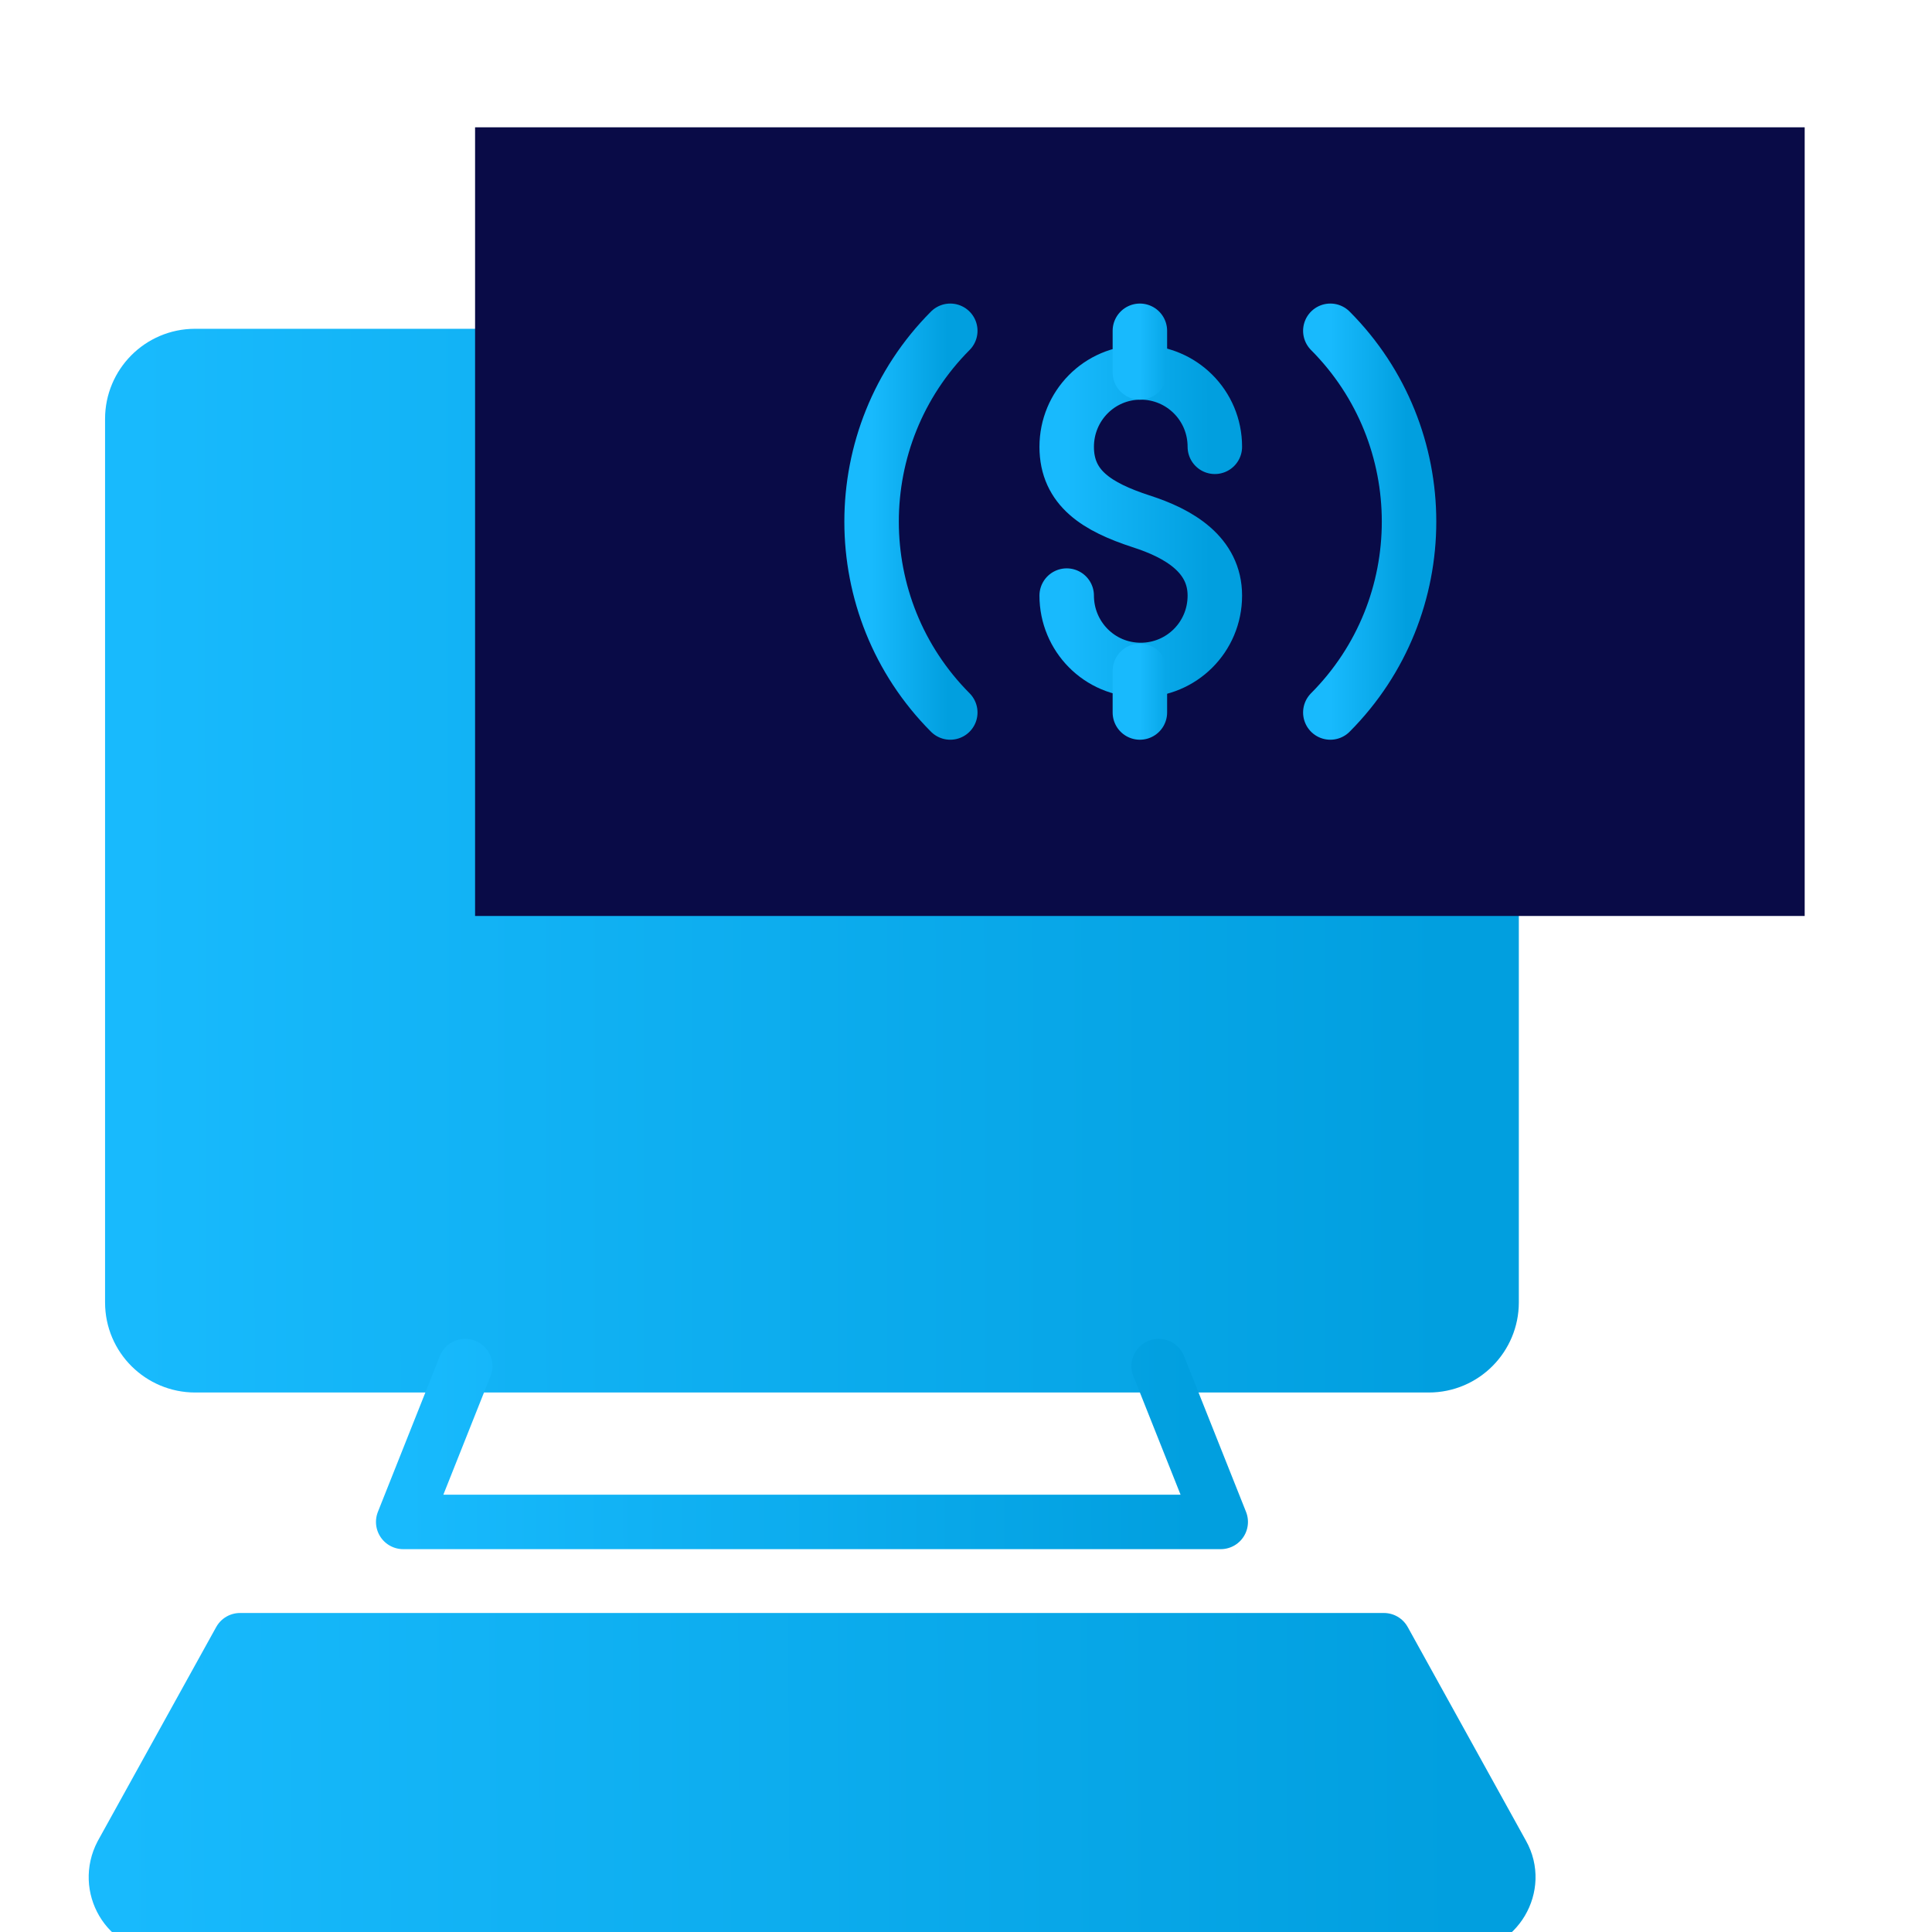 <svg width="50" height="50" viewBox="0 0 50 50" fill="none" xmlns="http://www.w3.org/2000/svg">
<g clip-path="url(#clip0_776_6133)">
<path d="M12.842 9.214H5.05C4.142 9.214 3.424 9.953 3.424 10.839V33.707C3.424 34.615 4.163 35.333 5.05 35.333H36.976C37.884 35.333 38.602 34.594 38.602 33.707V22.558L12.842 9.214Z" fill="url(#paint0_linear_776_6133)" stroke="url(#paint1_linear_776_6133)" stroke-width="1.41" stroke-miterlimit="10" stroke-linecap="round" stroke-linejoin="round"/>
<path d="M12.039 35.354L10.435 39.387H21.013H31.592L29.987 35.354" stroke="url(#paint2_linear_776_6133)" stroke-width="1.41" stroke-miterlimit="10" stroke-linecap="round" stroke-linejoin="round"/>
<path d="M35.815 42.449L38.876 47.981C39.341 48.804 38.728 49.839 37.778 49.839H21.013H4.248C3.298 49.839 2.707 48.825 3.15 47.981L6.212 42.449H35.815Z" fill="url(#paint3_linear_776_6133)" stroke="url(#paint4_linear_776_6133)" stroke-width="1.41" stroke-miterlimit="10" stroke-linecap="round" stroke-linejoin="round"/>
<path d="M13 23V4H46V23H23.27H13Z" fill="#090B47" stroke="#090B47" stroke-width="1.41" stroke-miterlimit="10" stroke-linecap="round"/>
<path d="M34.429 8.561C37.145 11.288 37.145 15.712 34.429 18.439" stroke="url(#paint5_linear_776_6133)" stroke-width="1.41" stroke-miterlimit="10" stroke-linecap="round"/>
<path d="M24.593 18.439C21.878 15.712 21.878 11.288 24.593 8.561" stroke="url(#paint6_linear_776_6133)" stroke-width="1.41" stroke-miterlimit="10" stroke-linecap="round"/>
<path d="M31.44 11.563C31.44 10.486 30.573 9.638 29.523 9.638C28.45 9.638 27.606 10.509 27.606 11.563C27.606 12.64 28.405 13.122 29.523 13.489C30.527 13.809 31.44 14.359 31.44 15.414C31.44 16.491 30.573 17.339 29.523 17.339C28.45 17.339 27.606 16.468 27.606 15.414" stroke="url(#paint7_linear_776_6133)" stroke-width="1.41" stroke-miterlimit="10" stroke-linecap="round"/>
<path d="M29.5 18.439V17.362" stroke="url(#paint8_linear_776_6133)" stroke-width="1.41" stroke-miterlimit="10" stroke-linecap="round"/>
<path d="M29.5 9.638V8.561" stroke="url(#paint9_linear_776_6133)" stroke-width="1.41" stroke-miterlimit="10" stroke-linecap="round"/>
</g>
<defs>
<linearGradient id="paint0_linear_776_6133" x1="3.424" y1="24.885" x2="37.576" y2="24.836" gradientUnits="userSpaceOnUse">
<stop stop-color="#18BAFD"/>
<stop offset="0.996" stop-color="#019FDF"/>
</linearGradient>
<linearGradient id="paint1_linear_776_6133" x1="3.424" y1="24.885" x2="37.576" y2="24.836" gradientUnits="userSpaceOnUse">
<stop stop-color="#18BAFD"/>
<stop offset="0.996" stop-color="#019FDF"/>
</linearGradient>
<linearGradient id="paint2_linear_776_6133" x1="10.435" y1="37.774" x2="30.974" y2="37.658" gradientUnits="userSpaceOnUse">
<stop stop-color="#18BAFD"/>
<stop offset="0.996" stop-color="#019FDF"/>
</linearGradient>
<linearGradient id="paint3_linear_776_6133" x1="3" y1="46.883" x2="37.984" y2="46.7" gradientUnits="userSpaceOnUse">
<stop stop-color="#18BAFD"/>
<stop offset="0.996" stop-color="#019FDF"/>
</linearGradient>
<linearGradient id="paint4_linear_776_6133" x1="3" y1="46.883" x2="37.984" y2="46.7" gradientUnits="userSpaceOnUse">
<stop stop-color="#18BAFD"/>
<stop offset="0.996" stop-color="#019FDF"/>
</linearGradient>
<linearGradient id="paint5_linear_776_6133" x1="34.429" y1="14.488" x2="36.407" y2="14.487" gradientUnits="userSpaceOnUse">
<stop stop-color="#18BAFD"/>
<stop offset="0.996" stop-color="#019FDF"/>
</linearGradient>
<linearGradient id="paint6_linear_776_6133" x1="22.556" y1="14.488" x2="24.534" y2="14.487" gradientUnits="userSpaceOnUse">
<stop stop-color="#18BAFD"/>
<stop offset="0.996" stop-color="#019FDF"/>
</linearGradient>
<linearGradient id="paint7_linear_776_6133" x1="27.606" y1="14.259" x2="31.328" y2="14.257" gradientUnits="userSpaceOnUse">
<stop stop-color="#18BAFD"/>
<stop offset="0.996" stop-color="#019FDF"/>
</linearGradient>
<linearGradient id="paint8_linear_776_6133" x1="29.5" y1="18.008" x2="30.471" y2="18.007" gradientUnits="userSpaceOnUse">
<stop stop-color="#18BAFD"/>
<stop offset="0.996" stop-color="#019FDF"/>
</linearGradient>
<linearGradient id="paint9_linear_776_6133" x1="29.5" y1="9.207" x2="30.471" y2="9.206" gradientUnits="userSpaceOnUse">
<stop stop-color="#18BAFD"/>
<stop offset="0.996" stop-color="#019FDF"/>
</linearGradient>
<clipPath id="clip0_776_6133">
<rect width="50" height="50" fill="white"/>
</clipPath>
</defs>
</svg>

